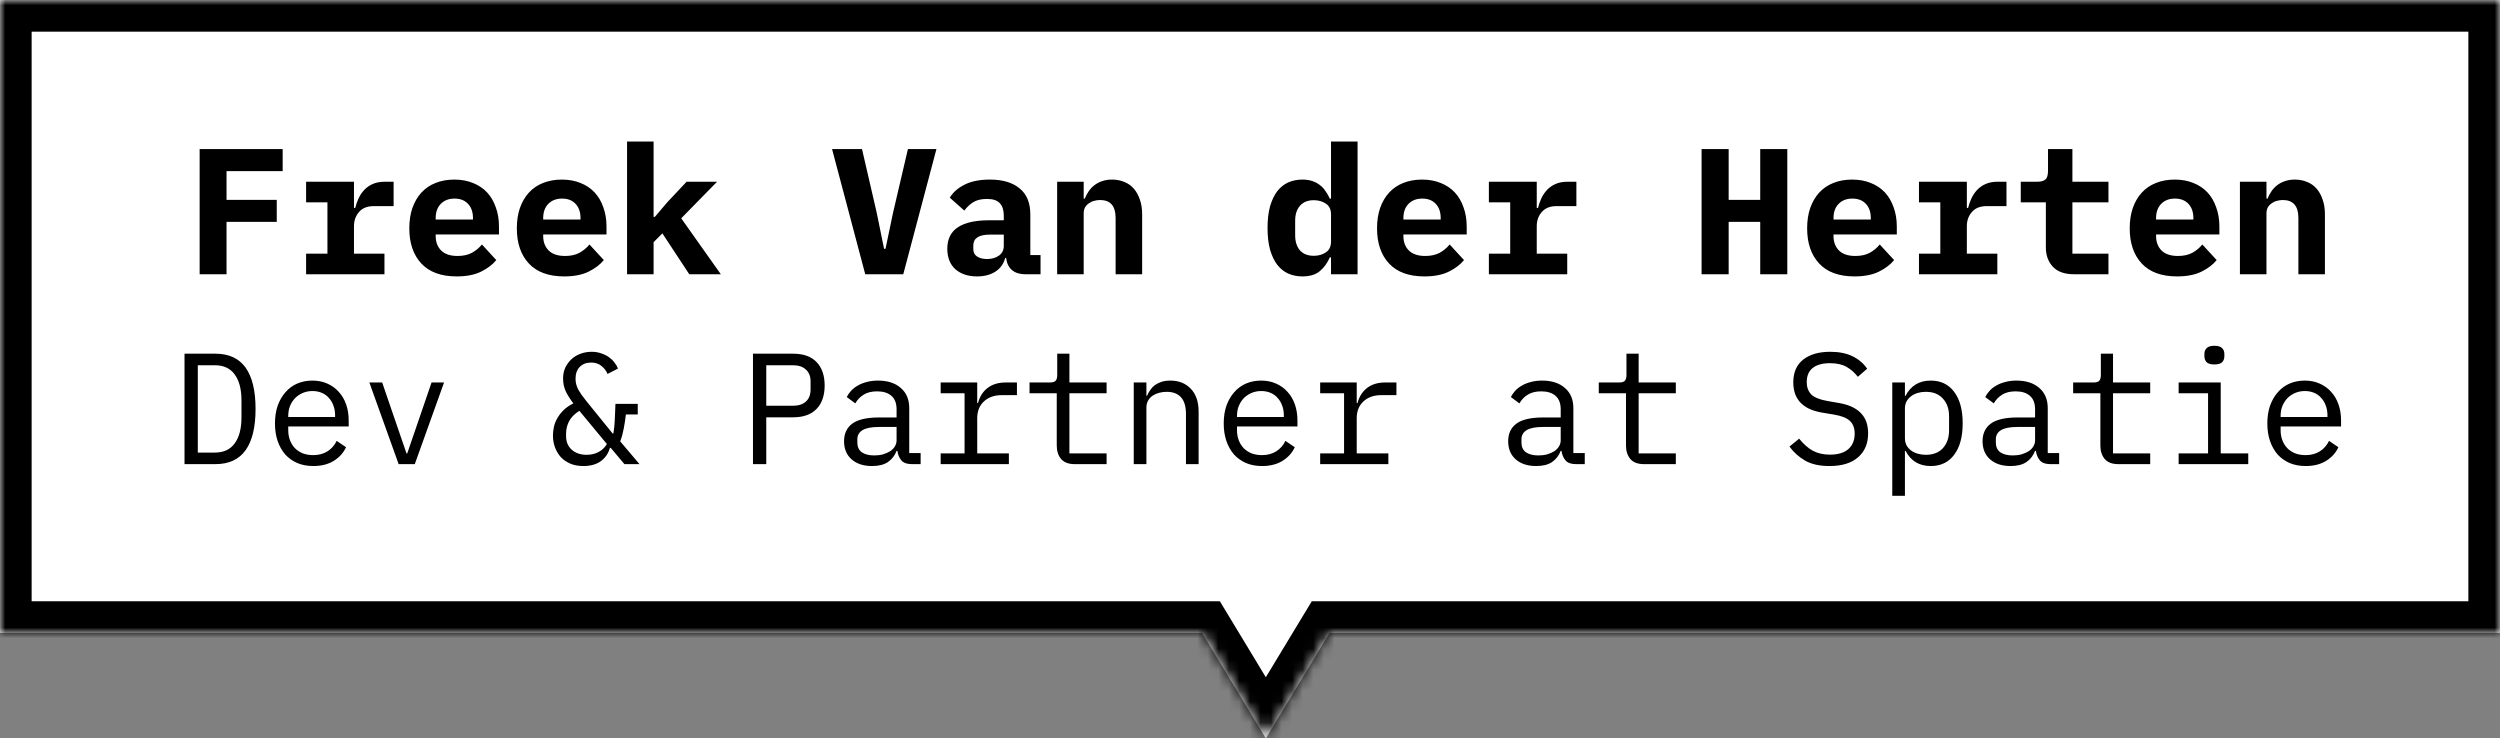 <svg width="237" height="70" viewBox="0 0 237 70" fill="none" xmlns="http://www.w3.org/2000/svg">
<rect x="0" y="0" width="237" height="70" fill="#808080" stroke="none"/>
<mask id="path-1-inside-1_146_798" fill="white">
<path fill-rule="evenodd" clip-rule="evenodd" d="M237 0H0V60H113.952L120 70L126.048 60H237V0Z"/>
</mask>
<path fill-rule="evenodd" clip-rule="evenodd" d="M237 0H0V60H113.952L120 70L126.048 60H237V0Z" fill="white"/>
<path d="M0 0V-3H-3V0H0ZM237 0H240V-3H237V0ZM0 60H-3V63H0V60ZM113.952 60L116.519 58.447L115.643 57H113.952V60ZM120 70L117.433 71.553L120 75.797L122.567 71.553L120 70ZM126.048 60V57H124.357L123.481 58.447L126.048 60ZM237 60V63H240V60H237ZM0 3H237V-3H0V3ZM3 60V0H-3V60H3ZM113.952 57H0V63H113.952V57ZM122.567 68.447L116.519 58.447L111.385 61.553L117.433 71.553L122.567 68.447ZM123.481 58.447L117.433 68.447L122.567 71.553L128.615 61.553L123.481 58.447ZM237 57H126.048V63H237V57ZM234 0V60H240V0H234Z" fill="black" mask="url(#path-1-inside-1_146_798)"/>
<path d="M18.926 26V14.134H26.797V16.225H21.476V18.945H26.236V21.036H21.476V26H18.926ZM29.018 24.045H31.041V19.183H29.018V17.228H33.557V19.71H33.676C33.755 19.393 33.863 19.087 33.999 18.792C34.146 18.486 34.327 18.22 34.543 17.993C34.769 17.755 35.041 17.568 35.359 17.432C35.676 17.296 36.05 17.228 36.481 17.228H37.314V19.54H35.444C34.82 19.54 34.35 19.727 34.033 20.101C33.715 20.464 33.557 20.911 33.557 21.444V24.045H36.447V26H29.018V24.045ZM43.291 26.204C41.818 26.204 40.702 25.796 39.942 24.98C39.183 24.164 38.803 23.053 38.803 21.648C38.803 20.934 38.9 20.294 39.092 19.727C39.296 19.149 39.58 18.662 39.942 18.265C40.316 17.857 40.764 17.551 41.285 17.347C41.818 17.132 42.413 17.024 43.07 17.024C43.727 17.024 44.317 17.132 44.838 17.347C45.359 17.551 45.801 17.846 46.164 18.231C46.527 18.616 46.804 19.087 46.997 19.642C47.201 20.186 47.303 20.798 47.303 21.478V22.226H41.302V22.379C41.302 22.946 41.478 23.405 41.829 23.756C42.181 24.096 42.696 24.266 43.376 24.266C43.898 24.266 44.345 24.17 44.719 23.977C45.093 23.773 45.416 23.507 45.688 23.178L47.048 24.657C46.708 25.076 46.232 25.439 45.62 25.745C45.008 26.051 44.232 26.204 43.291 26.204ZM43.087 18.826C42.543 18.826 42.107 18.996 41.778 19.336C41.461 19.665 41.302 20.112 41.302 20.679V20.815H44.838V20.679C44.838 20.101 44.679 19.648 44.362 19.319C44.056 18.99 43.631 18.826 43.087 18.826ZM53.484 26.204C52.011 26.204 50.895 25.796 50.136 24.98C49.376 24.164 48.996 23.053 48.996 21.648C48.996 20.934 49.093 20.294 49.285 19.727C49.489 19.149 49.773 18.662 50.136 18.265C50.51 17.857 50.957 17.551 51.478 17.347C52.011 17.132 52.606 17.024 53.264 17.024C53.921 17.024 54.51 17.132 55.032 17.347C55.553 17.551 55.995 17.846 56.358 18.231C56.72 18.616 56.998 19.087 57.191 19.642C57.395 20.186 57.496 20.798 57.496 21.478V22.226H51.495V22.379C51.495 22.946 51.671 23.405 52.023 23.756C52.374 24.096 52.889 24.266 53.569 24.266C54.091 24.266 54.538 24.17 54.913 23.977C55.286 23.773 55.609 23.507 55.882 23.178L57.242 24.657C56.901 25.076 56.425 25.439 55.813 25.745C55.202 26.051 54.425 26.204 53.484 26.204ZM53.281 18.826C52.736 18.826 52.3 18.996 51.971 19.336C51.654 19.665 51.495 20.112 51.495 20.679V20.815H55.032V20.679C55.032 20.101 54.873 19.648 54.556 19.319C54.249 18.99 53.825 18.826 53.281 18.826ZM59.445 13.42H61.961V20.56H62.08L63.253 19.183L65.089 17.228H67.979L64.579 20.696L68.336 26H65.344L62.794 22.124L61.961 22.957V26H59.445V13.42ZM82.025 26L78.88 14.134H81.719L83.113 20.169L83.81 23.586H83.946L84.66 20.169L86.071 14.134H88.774L85.629 26H82.025ZM97.199 26C96.678 26 96.258 25.87 95.941 25.609C95.624 25.337 95.437 24.952 95.38 24.453H95.295C95.136 25.031 94.819 25.467 94.343 25.762C93.878 26.057 93.306 26.204 92.626 26.204C91.776 26.204 91.09 25.977 90.569 25.524C90.059 25.059 89.804 24.413 89.804 23.586C89.804 22.668 90.138 21.988 90.807 21.546C91.476 21.104 92.456 20.883 93.748 20.883H95.159V20.441C95.159 19.92 95.034 19.529 94.785 19.268C94.547 18.996 94.139 18.86 93.561 18.86C93.028 18.86 92.598 18.962 92.269 19.166C91.94 19.37 91.657 19.636 91.419 19.965L90.042 18.741C90.337 18.242 90.796 17.834 91.419 17.517C92.054 17.188 92.864 17.024 93.85 17.024C95.051 17.024 95.986 17.302 96.655 17.857C97.335 18.401 97.675 19.228 97.675 20.339V24.181H98.644V26H97.199ZM93.578 24.555C94.02 24.555 94.394 24.447 94.7 24.232C95.006 24.017 95.159 23.705 95.159 23.297V22.243H93.816C92.785 22.243 92.269 22.589 92.269 23.28V23.62C92.269 23.926 92.388 24.158 92.626 24.317C92.864 24.476 93.181 24.555 93.578 24.555ZM100.218 26V17.228H102.734V18.826H102.836C102.938 18.577 103.063 18.344 103.21 18.129C103.358 17.914 103.533 17.727 103.737 17.568C103.953 17.398 104.196 17.268 104.468 17.177C104.752 17.075 105.069 17.024 105.42 17.024C105.84 17.024 106.225 17.098 106.576 17.245C106.928 17.381 107.228 17.591 107.477 17.874C107.727 18.157 107.919 18.503 108.055 18.911C108.203 19.319 108.276 19.789 108.276 20.322V26H105.76V20.662C105.76 19.529 105.267 18.962 104.281 18.962C104.089 18.962 103.896 18.99 103.703 19.047C103.522 19.092 103.358 19.172 103.21 19.285C103.063 19.387 102.944 19.517 102.853 19.676C102.774 19.835 102.734 20.022 102.734 20.237V26H100.218ZM126.181 24.402H126.062C125.835 24.935 125.518 25.371 125.11 25.711C124.713 26.04 124.164 26.204 123.461 26.204C122.974 26.204 122.526 26.113 122.118 25.932C121.721 25.751 121.376 25.473 121.081 25.099C120.798 24.725 120.571 24.249 120.401 23.671C120.242 23.093 120.163 22.407 120.163 21.614C120.163 20.821 120.242 20.135 120.401 19.557C120.571 18.979 120.798 18.503 121.081 18.129C121.376 17.755 121.721 17.477 122.118 17.296C122.526 17.115 122.974 17.024 123.461 17.024C123.812 17.024 124.124 17.069 124.396 17.16C124.668 17.251 124.906 17.375 125.11 17.534C125.325 17.693 125.507 17.885 125.654 18.112C125.813 18.327 125.949 18.565 126.062 18.826H126.181V13.42H128.697V26H126.181V24.402ZM124.549 24.249C124.991 24.249 125.371 24.141 125.688 23.926C126.017 23.711 126.181 23.371 126.181 22.906V20.322C126.181 19.857 126.017 19.517 125.688 19.302C125.371 19.087 124.991 18.979 124.549 18.979C123.982 18.979 123.546 19.155 123.24 19.506C122.934 19.846 122.781 20.322 122.781 20.934V22.294C122.781 22.906 122.934 23.388 123.24 23.739C123.546 24.079 123.982 24.249 124.549 24.249ZM135.031 26.204C133.558 26.204 132.442 25.796 131.682 24.98C130.923 24.164 130.543 23.053 130.543 21.648C130.543 20.934 130.64 20.294 130.832 19.727C131.036 19.149 131.32 18.662 131.682 18.265C132.056 17.857 132.504 17.551 133.025 17.347C133.558 17.132 134.153 17.024 134.81 17.024C135.468 17.024 136.057 17.132 136.578 17.347C137.1 17.551 137.542 17.846 137.904 18.231C138.267 18.616 138.545 19.087 138.737 19.642C138.941 20.186 139.043 20.798 139.043 21.478V22.226H133.042V22.379C133.042 22.946 133.218 23.405 133.569 23.756C133.921 24.096 134.436 24.266 135.116 24.266C135.638 24.266 136.085 24.17 136.459 23.977C136.833 23.773 137.156 23.507 137.428 23.178L138.788 24.657C138.448 25.076 137.972 25.439 137.36 25.745C136.748 26.051 135.972 26.204 135.031 26.204ZM134.827 18.826C134.283 18.826 133.847 18.996 133.518 19.336C133.201 19.665 133.042 20.112 133.042 20.679V20.815H136.578V20.679C136.578 20.101 136.42 19.648 136.102 19.319C135.796 18.99 135.371 18.826 134.827 18.826ZM141.145 24.045H143.168V19.183H141.145V17.228H145.684V19.71H145.803C145.882 19.393 145.99 19.087 146.126 18.792C146.273 18.486 146.454 18.22 146.67 17.993C146.896 17.755 147.168 17.568 147.486 17.432C147.803 17.296 148.177 17.228 148.608 17.228H149.441V19.54H147.571C146.947 19.54 146.477 19.727 146.16 20.101C145.842 20.464 145.684 20.911 145.684 21.444V24.045H148.574V26H141.145V24.045ZM166.869 21.036H163.877V26H161.31V14.134H163.877V18.945H166.869V14.134H169.436V26H166.869V21.036ZM175.805 26.204C174.331 26.204 173.215 25.796 172.456 24.98C171.696 24.164 171.317 23.053 171.317 21.648C171.317 20.934 171.413 20.294 171.606 19.727C171.81 19.149 172.093 18.662 172.456 18.265C172.83 17.857 173.277 17.551 173.799 17.347C174.331 17.132 174.926 17.024 175.584 17.024C176.241 17.024 176.83 17.132 177.352 17.347C177.873 17.551 178.315 17.846 178.678 18.231C179.04 18.616 179.318 19.087 179.511 19.642C179.715 20.186 179.817 20.798 179.817 21.478V22.226H173.816V22.379C173.816 22.946 173.991 23.405 174.343 23.756C174.694 24.096 175.21 24.266 175.89 24.266C176.411 24.266 176.859 24.17 177.233 23.977C177.607 23.773 177.93 23.507 178.202 23.178L179.562 24.657C179.222 25.076 178.746 25.439 178.134 25.745C177.522 26.051 176.745 26.204 175.805 26.204ZM175.601 18.826C175.057 18.826 174.62 18.996 174.292 19.336C173.974 19.665 173.816 20.112 173.816 20.679V20.815H177.352V20.679C177.352 20.101 177.193 19.648 176.876 19.319C176.57 18.99 176.145 18.826 175.601 18.826ZM181.918 24.045H183.941V19.183H181.918V17.228H186.457V19.71H186.576C186.655 19.393 186.763 19.087 186.899 18.792C187.046 18.486 187.228 18.22 187.443 17.993C187.67 17.755 187.942 17.568 188.259 17.432C188.576 17.296 188.95 17.228 189.381 17.228H190.214V19.54H188.344C187.721 19.54 187.25 19.727 186.933 20.101C186.616 20.464 186.457 20.911 186.457 21.444V24.045H189.347V26H181.918V24.045ZM196.634 26C195.727 26 195.053 25.762 194.611 25.286C194.169 24.81 193.948 24.204 193.948 23.467V19.183H191.568V17.228H193.115C193.489 17.228 193.755 17.154 193.914 17.007C194.072 16.86 194.152 16.588 194.152 16.191V14.134H196.464V17.228H199.881V19.183H196.464V24.045H199.881V26H196.634ZM206.385 26.204C204.912 26.204 203.795 25.796 203.036 24.98C202.277 24.164 201.897 23.053 201.897 21.648C201.897 20.934 201.993 20.294 202.186 19.727C202.39 19.149 202.673 18.662 203.036 18.265C203.41 17.857 203.858 17.551 204.379 17.347C204.912 17.132 205.507 17.024 206.164 17.024C206.821 17.024 207.411 17.132 207.932 17.347C208.453 17.551 208.895 17.846 209.258 18.231C209.621 18.616 209.898 19.087 210.091 19.642C210.295 20.186 210.397 20.798 210.397 21.478V22.226H204.396V22.379C204.396 22.946 204.572 23.405 204.923 23.756C205.274 24.096 205.79 24.266 206.47 24.266C206.991 24.266 207.439 24.17 207.813 23.977C208.187 23.773 208.51 23.507 208.782 23.178L210.142 24.657C209.802 25.076 209.326 25.439 208.714 25.745C208.102 26.051 207.326 26.204 206.385 26.204ZM206.181 18.826C205.637 18.826 205.201 18.996 204.872 19.336C204.555 19.665 204.396 20.112 204.396 20.679V20.815H207.932V20.679C207.932 20.101 207.773 19.648 207.456 19.319C207.15 18.99 206.725 18.826 206.181 18.826ZM212.345 26V17.228H214.861V18.826H214.963C215.065 18.577 215.19 18.344 215.337 18.129C215.485 17.914 215.66 17.727 215.864 17.568C216.08 17.398 216.323 17.268 216.595 17.177C216.879 17.075 217.196 17.024 217.547 17.024C217.967 17.024 218.352 17.098 218.703 17.245C219.055 17.381 219.355 17.591 219.604 17.874C219.854 18.157 220.046 18.503 220.182 18.911C220.33 19.319 220.403 19.789 220.403 20.322V26H217.887V20.662C217.887 19.529 217.394 18.962 216.408 18.962C216.216 18.962 216.023 18.99 215.83 19.047C215.649 19.092 215.485 19.172 215.337 19.285C215.19 19.387 215.071 19.517 214.98 19.676C214.901 19.835 214.861 20.022 214.861 20.237V26H212.345Z" fill="black"/>
<path d="M17.492 33.53H20.417C21.697 33.53 22.652 33.97 23.282 34.85C23.912 35.73 24.227 37.035 24.227 38.765C24.227 40.495 23.912 41.8 23.282 42.68C22.652 43.56 21.697 44 20.417 44H17.492V33.53ZM20.357 42.905C21.197 42.905 21.827 42.615 22.247 42.035C22.677 41.455 22.892 40.635 22.892 39.575V37.955C22.892 36.895 22.677 36.075 22.247 35.495C21.827 34.915 21.197 34.625 20.357 34.625H18.752V42.905H20.357ZM29.697 44.18C29.137 44.18 28.631 44.085 28.181 43.895C27.741 43.705 27.361 43.435 27.041 43.085C26.732 42.725 26.491 42.3 26.322 41.81C26.151 41.31 26.067 40.755 26.067 40.145C26.067 39.525 26.151 38.965 26.322 38.465C26.502 37.965 26.747 37.54 27.056 37.19C27.366 36.83 27.736 36.555 28.166 36.365C28.607 36.175 29.091 36.08 29.622 36.08C30.142 36.08 30.611 36.175 31.032 36.365C31.462 36.555 31.826 36.82 32.127 37.16C32.426 37.49 32.657 37.885 32.816 38.345C32.977 38.805 33.056 39.31 33.056 39.86V40.43H27.326V40.79C27.326 41.13 27.381 41.445 27.491 41.735C27.602 42.025 27.756 42.275 27.956 42.485C28.166 42.695 28.416 42.86 28.706 42.98C29.006 43.09 29.337 43.145 29.697 43.145C30.216 43.145 30.666 43.025 31.047 42.785C31.427 42.545 31.716 42.215 31.916 41.795L32.801 42.395C32.572 42.915 32.187 43.345 31.646 43.685C31.116 44.015 30.466 44.18 29.697 44.18ZM29.622 37.07C29.291 37.07 28.986 37.13 28.706 37.25C28.427 37.37 28.181 37.535 27.971 37.745C27.771 37.955 27.611 38.205 27.491 38.495C27.381 38.775 27.326 39.085 27.326 39.425V39.53H31.767V39.365C31.767 39.025 31.712 38.715 31.602 38.435C31.502 38.155 31.357 37.915 31.166 37.715C30.986 37.505 30.762 37.345 30.491 37.235C30.232 37.125 29.942 37.07 29.622 37.07ZM37.791 44L35.016 36.26H36.231L37.341 39.5L38.541 42.995H38.601L39.801 39.5L40.911 36.26H42.096L39.321 44H37.791ZM55.299 44.18C54.839 44.18 54.429 44.105 54.069 43.955C53.719 43.805 53.419 43.6 53.169 43.34C52.929 43.07 52.744 42.76 52.614 42.41C52.484 42.06 52.419 41.685 52.419 41.285C52.419 41.025 52.449 40.755 52.509 40.475C52.569 40.195 52.674 39.925 52.824 39.665C52.974 39.395 53.169 39.14 53.409 38.9C53.659 38.65 53.974 38.43 54.354 38.24C54.074 37.88 53.839 37.51 53.649 37.13C53.469 36.75 53.379 36.335 53.379 35.885C53.379 35.505 53.449 35.16 53.589 34.85C53.739 34.54 53.934 34.275 54.174 34.055C54.424 33.825 54.714 33.65 55.044 33.53C55.374 33.41 55.724 33.35 56.094 33.35C56.424 33.35 56.724 33.4 56.994 33.5C57.274 33.59 57.519 33.71 57.729 33.86C57.939 34.01 58.114 34.18 58.254 34.37C58.404 34.56 58.514 34.75 58.584 34.94L57.594 35.45C57.464 35.14 57.269 34.885 57.009 34.685C56.749 34.475 56.424 34.37 56.034 34.37C55.584 34.37 55.224 34.51 54.954 34.79C54.694 35.06 54.564 35.41 54.564 35.84V35.96C54.564 36.12 54.584 36.275 54.624 36.425C54.664 36.575 54.724 36.735 54.804 36.905C54.894 37.065 55.004 37.24 55.134 37.43C55.274 37.62 55.439 37.835 55.629 38.075L56.979 39.74L58.074 41.09H58.149C58.219 40.7 58.264 40.255 58.284 39.755C58.304 39.255 58.324 38.765 58.344 38.285H60.459V39.29H59.334C59.304 39.53 59.274 39.755 59.244 39.965C59.214 40.175 59.179 40.38 59.139 40.58C59.099 40.78 59.054 40.985 59.004 41.195C58.954 41.395 58.884 41.61 58.794 41.84L60.624 44H59.199L57.894 42.455H57.819C57.679 42.975 57.394 43.395 56.964 43.715C56.534 44.025 55.979 44.18 55.299 44.18ZM55.614 43.115C56.044 43.115 56.424 43.025 56.754 42.845C57.084 42.665 57.344 42.415 57.534 42.095L54.924 38.945C54.464 39.235 54.139 39.565 53.949 39.935C53.759 40.295 53.664 40.69 53.664 41.12V41.345C53.664 41.885 53.844 42.315 54.204 42.635C54.564 42.955 55.034 43.115 55.614 43.115ZM71.382 44V33.53H75.192C76.162 33.53 76.902 33.795 77.412 34.325C77.922 34.855 78.177 35.595 78.177 36.545C78.177 37.495 77.922 38.235 77.412 38.765C76.902 39.295 76.162 39.56 75.192 39.56H72.642V44H71.382ZM72.642 38.465H75.162C75.692 38.465 76.102 38.335 76.392 38.075C76.692 37.805 76.842 37.425 76.842 36.935V36.155C76.842 35.665 76.692 35.29 76.392 35.03C76.102 34.76 75.692 34.625 75.162 34.625H72.642V38.465ZM86.451 44C85.981 44 85.646 43.88 85.446 43.64C85.246 43.4 85.121 43.1 85.071 42.74H84.996C84.826 43.19 84.551 43.545 84.171 43.805C83.801 44.055 83.301 44.18 82.671 44.18C81.861 44.18 81.216 43.97 80.736 43.55C80.256 43.13 80.016 42.555 80.016 41.825C80.016 41.105 80.276 40.55 80.796 40.16C81.326 39.77 82.176 39.575 83.346 39.575H84.996V38.81C84.996 38.24 84.836 37.815 84.516 37.535C84.196 37.245 83.741 37.1 83.151 37.1C82.631 37.1 82.206 37.205 81.876 37.415C81.546 37.615 81.281 37.89 81.081 38.24L80.271 37.64C80.371 37.44 80.506 37.245 80.676 37.055C80.846 36.865 81.056 36.7 81.306 36.56C81.556 36.41 81.841 36.295 82.161 36.215C82.481 36.125 82.836 36.08 83.226 36.08C84.136 36.08 84.856 36.31 85.386 36.77C85.926 37.23 86.196 37.87 86.196 38.69V42.95H87.276V44H86.451ZM82.881 43.175C83.191 43.175 83.471 43.14 83.721 43.07C83.981 42.99 84.206 42.89 84.396 42.77C84.586 42.64 84.731 42.49 84.831 42.32C84.941 42.14 84.996 41.95 84.996 41.75V40.475H83.346C82.626 40.475 82.101 40.575 81.771 40.775C81.441 40.975 81.276 41.265 81.276 41.645V41.96C81.276 42.36 81.416 42.665 81.696 42.875C81.986 43.075 82.381 43.175 82.881 43.175ZM89.175 42.98H91.441V37.28H89.175V36.26H92.641V38.21H92.716C92.876 37.6 93.175 37.125 93.615 36.785C94.066 36.435 94.635 36.26 95.326 36.26H96.406V37.46H94.951C94.26 37.46 93.701 37.66 93.27 38.06C92.85 38.46 92.641 38.985 92.641 39.635V42.98H95.641V44H89.175V42.98ZM101.89 44C101.3 44 100.865 43.835 100.585 43.505C100.315 43.175 100.18 42.75 100.18 42.23V37.28H97.6V36.26H99.52C99.78 36.26 99.96 36.21 100.06 36.11C100.17 36 100.225 35.815 100.225 35.555V33.53H101.38V36.26H104.905V37.28H101.38V42.98H104.905V44H101.89ZM107.479 44V36.26H108.679V37.52H108.739C108.819 37.33 108.919 37.15 109.039 36.98C109.159 36.8 109.304 36.645 109.474 36.515C109.654 36.385 109.864 36.28 110.104 36.2C110.344 36.12 110.624 36.08 110.944 36.08C111.754 36.08 112.404 36.34 112.894 36.86C113.384 37.37 113.629 38.095 113.629 39.035V44H112.429V39.245C112.429 38.535 112.274 38.01 111.964 37.67C111.654 37.32 111.199 37.145 110.599 37.145C110.359 37.145 110.124 37.175 109.894 37.235C109.664 37.295 109.459 37.385 109.279 37.505C109.099 37.625 108.954 37.78 108.844 37.97C108.734 38.16 108.679 38.38 108.679 38.63V44H107.479ZM119.638 44.18C119.078 44.18 118.573 44.085 118.123 43.895C117.683 43.705 117.303 43.435 116.983 43.085C116.673 42.725 116.433 42.3 116.263 41.81C116.093 41.31 116.008 40.755 116.008 40.145C116.008 39.525 116.093 38.965 116.263 38.465C116.443 37.965 116.688 37.54 116.998 37.19C117.308 36.83 117.678 36.555 118.108 36.365C118.548 36.175 119.033 36.08 119.563 36.08C120.083 36.08 120.553 36.175 120.973 36.365C121.403 36.555 121.768 36.82 122.068 37.16C122.368 37.49 122.598 37.885 122.758 38.345C122.918 38.805 122.998 39.31 122.998 39.86V40.43H117.268V40.79C117.268 41.13 117.323 41.445 117.433 41.735C117.543 42.025 117.698 42.275 117.898 42.485C118.108 42.695 118.358 42.86 118.648 42.98C118.948 43.09 119.278 43.145 119.638 43.145C120.158 43.145 120.608 43.025 120.988 42.785C121.368 42.545 121.658 42.215 121.858 41.795L122.743 42.395C122.513 42.915 122.128 43.345 121.588 43.685C121.058 44.015 120.408 44.18 119.638 44.18ZM119.563 37.07C119.233 37.07 118.928 37.13 118.648 37.25C118.368 37.37 118.123 37.535 117.913 37.745C117.713 37.955 117.553 38.205 117.433 38.495C117.323 38.775 117.268 39.085 117.268 39.425V39.53H121.708V39.365C121.708 39.025 121.653 38.715 121.543 38.435C121.443 38.155 121.298 37.915 121.108 37.715C120.928 37.505 120.703 37.345 120.433 37.235C120.173 37.125 119.883 37.07 119.563 37.07ZM125.152 42.98H127.417V37.28H125.152V36.26H128.617V38.21H128.692C128.852 37.6 129.152 37.125 129.592 36.785C130.042 36.435 130.612 36.26 131.302 36.26H132.382V37.46H130.927C130.237 37.46 129.677 37.66 129.247 38.06C128.827 38.46 128.617 38.985 128.617 39.635V42.98H131.617V44H125.152V42.98ZM149.41 44C148.94 44 148.605 43.88 148.405 43.64C148.205 43.4 148.08 43.1 148.03 42.74H147.955C147.785 43.19 147.51 43.545 147.13 43.805C146.76 44.055 146.26 44.18 145.63 44.18C144.82 44.18 144.175 43.97 143.695 43.55C143.215 43.13 142.975 42.555 142.975 41.825C142.975 41.105 143.235 40.55 143.755 40.16C144.285 39.77 145.135 39.575 146.305 39.575H147.955V38.81C147.955 38.24 147.795 37.815 147.475 37.535C147.155 37.245 146.7 37.1 146.11 37.1C145.59 37.1 145.165 37.205 144.835 37.415C144.505 37.615 144.24 37.89 144.04 38.24L143.23 37.64C143.33 37.44 143.465 37.245 143.635 37.055C143.805 36.865 144.015 36.7 144.265 36.56C144.515 36.41 144.8 36.295 145.12 36.215C145.44 36.125 145.795 36.08 146.185 36.08C147.095 36.08 147.815 36.31 148.345 36.77C148.885 37.23 149.155 37.87 149.155 38.69V42.95H150.235V44H149.41ZM145.84 43.175C146.15 43.175 146.43 43.14 146.68 43.07C146.94 42.99 147.165 42.89 147.355 42.77C147.545 42.64 147.69 42.49 147.79 42.32C147.9 42.14 147.955 41.95 147.955 41.75V40.475H146.305C145.585 40.475 145.06 40.575 144.73 40.775C144.4 40.975 144.235 41.265 144.235 41.645V41.96C144.235 42.36 144.375 42.665 144.655 42.875C144.945 43.075 145.34 43.175 145.84 43.175ZM155.854 44C155.264 44 154.829 43.835 154.549 43.505C154.279 43.175 154.144 42.75 154.144 42.23V37.28H151.564V36.26H153.484C153.744 36.26 153.924 36.21 154.024 36.11C154.134 36 154.189 35.815 154.189 35.555V33.53H155.344V36.26H158.869V37.28H155.344V42.98H158.869V44H155.854ZM173.438 44.18C172.498 44.18 171.728 44.01 171.128 43.67C170.528 43.32 170.033 42.875 169.643 42.335L170.558 41.585C170.968 42.095 171.398 42.475 171.848 42.725C172.308 42.975 172.853 43.1 173.483 43.1C174.243 43.1 174.823 42.925 175.223 42.575C175.623 42.225 175.823 41.735 175.823 41.105C175.823 40.595 175.678 40.2 175.388 39.92C175.098 39.63 174.593 39.425 173.873 39.305L172.703 39.11C172.193 39.02 171.763 38.885 171.413 38.705C171.073 38.525 170.798 38.31 170.588 38.06C170.378 37.8 170.228 37.52 170.138 37.22C170.048 36.91 170.003 36.59 170.003 36.26C170.003 35.3 170.318 34.575 170.948 34.085C171.578 33.595 172.428 33.35 173.498 33.35C174.338 33.35 175.043 33.49 175.613 33.77C176.193 34.05 176.658 34.445 177.008 34.955L176.123 35.72C175.833 35.34 175.483 35.03 175.073 34.79C174.663 34.55 174.133 34.43 173.483 34.43C172.773 34.43 172.228 34.58 171.848 34.88C171.468 35.18 171.278 35.63 171.278 36.23C171.278 36.7 171.418 37.085 171.698 37.385C171.988 37.675 172.503 37.885 173.243 38.015L174.368 38.21C174.878 38.3 175.308 38.435 175.658 38.615C176.008 38.795 176.288 39.01 176.498 39.26C176.718 39.51 176.873 39.79 176.963 40.1C177.053 40.41 177.098 40.735 177.098 41.075C177.098 42.045 176.778 42.805 176.138 43.355C175.508 43.905 174.608 44.18 173.438 44.18ZM179.387 36.26H180.587V37.52H180.647C181.147 36.56 181.942 36.08 183.032 36.08C183.982 36.08 184.722 36.435 185.252 37.145C185.792 37.855 186.062 38.85 186.062 40.13C186.062 41.41 185.792 42.405 185.252 43.115C184.722 43.825 183.982 44.18 183.032 44.18C181.942 44.18 181.147 43.7 180.647 42.74H180.587V47H179.387V36.26ZM182.567 43.115C183.267 43.115 183.807 42.905 184.187 42.485C184.577 42.055 184.772 41.49 184.772 40.79V39.47C184.772 38.77 184.577 38.21 184.187 37.79C183.807 37.36 183.267 37.145 182.567 37.145C182.297 37.145 182.042 37.18 181.802 37.25C181.562 37.32 181.352 37.425 181.172 37.565C180.992 37.695 180.847 37.86 180.737 38.06C180.637 38.25 180.587 38.475 180.587 38.735V41.525C180.587 41.785 180.637 42.015 180.737 42.215C180.847 42.405 180.992 42.57 181.172 42.71C181.352 42.84 181.562 42.94 181.802 43.01C182.042 43.08 182.297 43.115 182.567 43.115ZM194.381 44C193.911 44 193.576 43.88 193.376 43.64C193.176 43.4 193.051 43.1 193.001 42.74H192.926C192.756 43.19 192.481 43.545 192.101 43.805C191.731 44.055 191.231 44.18 190.601 44.18C189.791 44.18 189.146 43.97 188.666 43.55C188.186 43.13 187.946 42.555 187.946 41.825C187.946 41.105 188.206 40.55 188.726 40.16C189.256 39.77 190.106 39.575 191.276 39.575H192.926V38.81C192.926 38.24 192.766 37.815 192.446 37.535C192.126 37.245 191.671 37.1 191.081 37.1C190.561 37.1 190.136 37.205 189.806 37.415C189.476 37.615 189.211 37.89 189.011 38.24L188.201 37.64C188.301 37.44 188.436 37.245 188.606 37.055C188.776 36.865 188.986 36.7 189.236 36.56C189.486 36.41 189.771 36.295 190.091 36.215C190.411 36.125 190.766 36.08 191.156 36.08C192.066 36.08 192.786 36.31 193.316 36.77C193.856 37.23 194.126 37.87 194.126 38.69V42.95H195.206V44H194.381ZM190.811 43.175C191.121 43.175 191.401 43.14 191.651 43.07C191.911 42.99 192.136 42.89 192.326 42.77C192.516 42.64 192.661 42.49 192.761 42.32C192.871 42.14 192.926 41.95 192.926 41.75V40.475H191.276C190.556 40.475 190.031 40.575 189.701 40.775C189.371 40.975 189.206 41.265 189.206 41.645V41.96C189.206 42.36 189.346 42.665 189.626 42.875C189.916 43.075 190.311 43.175 190.811 43.175ZM200.825 44C200.235 44 199.8 43.835 199.52 43.505C199.25 43.175 199.115 42.75 199.115 42.23V37.28H196.535V36.26H198.455C198.715 36.26 198.895 36.21 198.995 36.11C199.105 36 199.16 35.815 199.16 35.555V33.53H200.315V36.26H203.84V37.28H200.315V42.98H203.84V44H200.825ZM209.924 34.55C209.574 34.55 209.329 34.48 209.189 34.34C209.049 34.19 208.979 34.005 208.979 33.785V33.545C208.979 33.325 209.049 33.145 209.189 33.005C209.329 32.855 209.574 32.78 209.924 32.78C210.274 32.78 210.519 32.855 210.659 33.005C210.799 33.145 210.869 33.325 210.869 33.545V33.785C210.869 34.005 210.799 34.19 210.659 34.34C210.519 34.48 210.274 34.55 209.924 34.55ZM206.534 42.98H209.324V37.28H206.534V36.26H210.524V42.98H213.134V44H206.534V42.98ZM218.573 44.18C218.013 44.18 217.508 44.085 217.058 43.895C216.618 43.705 216.238 43.435 215.918 43.085C215.608 42.725 215.368 42.3 215.198 41.81C215.028 41.31 214.943 40.755 214.943 40.145C214.943 39.525 215.028 38.965 215.198 38.465C215.378 37.965 215.623 37.54 215.933 37.19C216.243 36.83 216.613 36.555 217.043 36.365C217.483 36.175 217.968 36.08 218.498 36.08C219.018 36.08 219.488 36.175 219.908 36.365C220.338 36.555 220.703 36.82 221.003 37.16C221.303 37.49 221.533 37.885 221.693 38.345C221.853 38.805 221.933 39.31 221.933 39.86V40.43H216.203V40.79C216.203 41.13 216.258 41.445 216.368 41.735C216.478 42.025 216.633 42.275 216.833 42.485C217.043 42.695 217.293 42.86 217.583 42.98C217.883 43.09 218.213 43.145 218.573 43.145C219.093 43.145 219.543 43.025 219.923 42.785C220.303 42.545 220.593 42.215 220.793 41.795L221.678 42.395C221.448 42.915 221.063 43.345 220.523 43.685C219.993 44.015 219.343 44.18 218.573 44.18ZM218.498 37.07C218.168 37.07 217.863 37.13 217.583 37.25C217.303 37.37 217.058 37.535 216.848 37.745C216.648 37.955 216.488 38.205 216.368 38.495C216.258 38.775 216.203 39.085 216.203 39.425V39.53H220.643V39.365C220.643 39.025 220.588 38.715 220.478 38.435C220.378 38.155 220.233 37.915 220.043 37.715C219.863 37.505 219.638 37.345 219.368 37.235C219.108 37.125 218.818 37.07 218.498 37.07Z" fill="black"/>
</svg>
